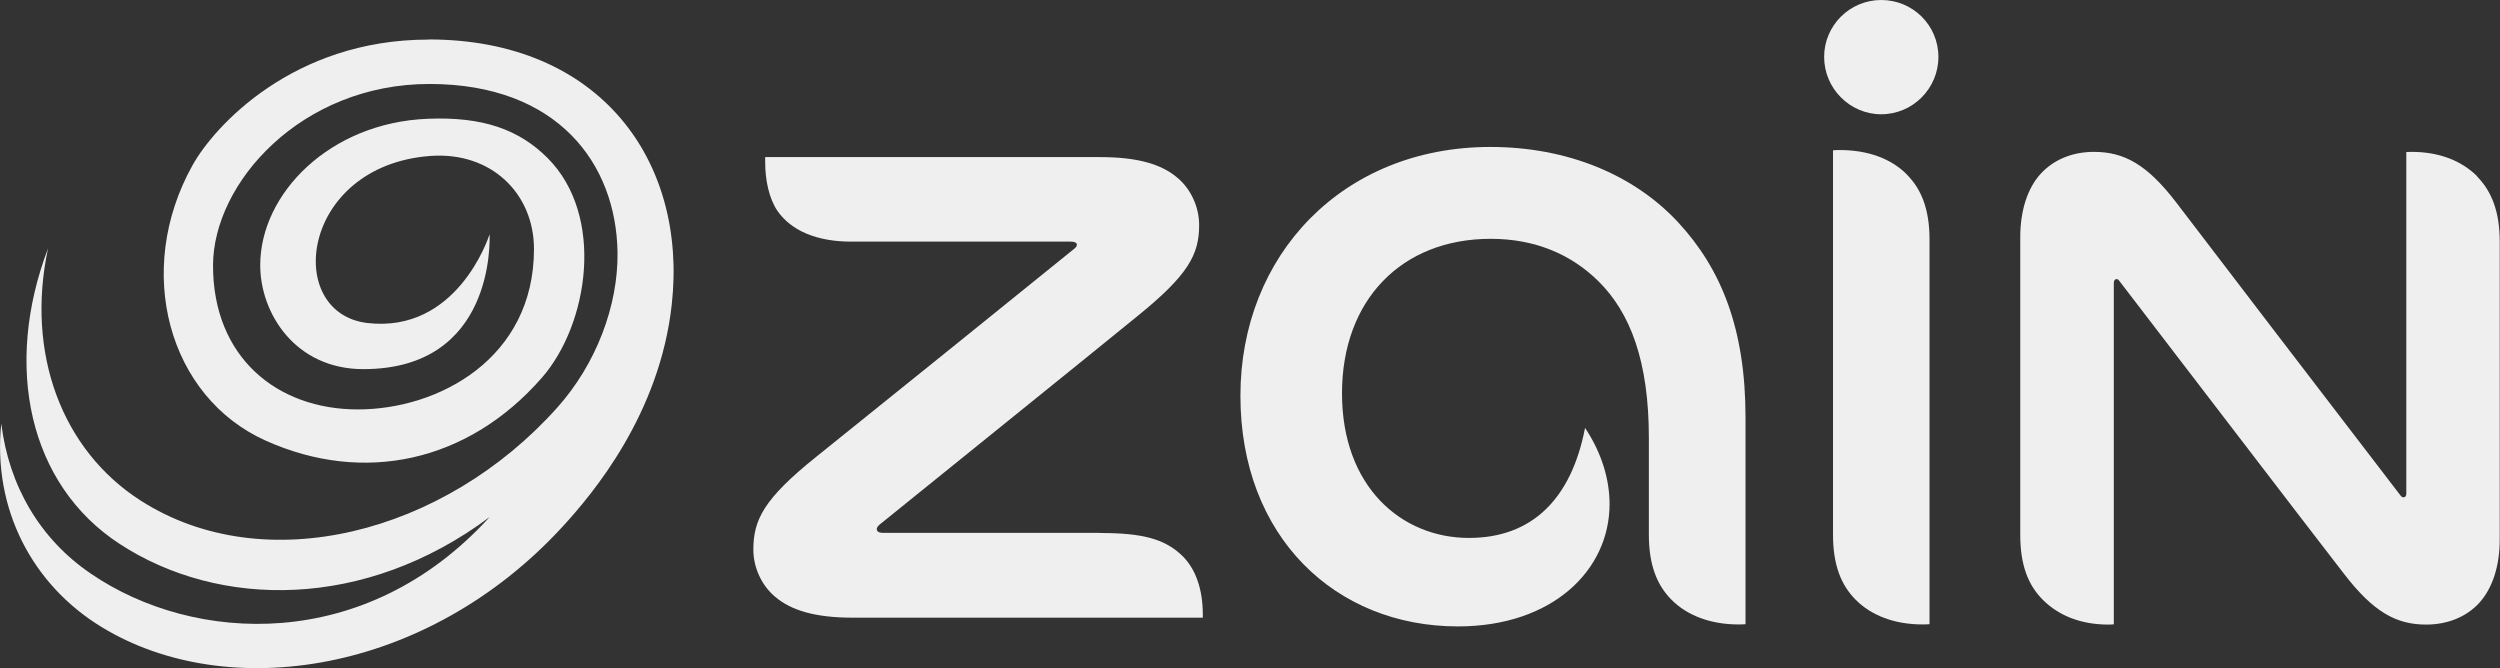 <?xml version="1.0" encoding="UTF-8"?>
<svg xmlns="http://www.w3.org/2000/svg" id="Layer_2" data-name="Layer 2" viewBox="0 0 177.44 47.43">
  <rect x="0" y="0" width="177.44" height="47.43" fill="#333333" stroke="none"/>
  <defs>
    <style>
      .cls-1 {
        fill: #efefef;
      }
    </style>
  </defs>
  <g id="Layer_1-2" data-name="Layer 1">
    <g>
      <path class="cls-1" d="M105.78,10.43c-10.48,0-17.74,7.67-17.74,17.66s6.72,16.37,15.44,16.37c6.72,0,10.76-4,10.76-8.68,0-1.75-.55-3.62-1.74-5.41-.97,5.04-3.76,7.81-8.24,7.81-4.79,0-9.01-3.63-9.01-10.26s4.23-10.97,10.55-10.97c3.17,0,5.72,1.11,7.64,3,2.27,2.24,3.59,5.68,3.59,11.13h0v6.88c0,2.11.56,3.56,1.61,4.61,1.11,1.12,2.78,1.75,4.75,1.75.16,0,.34,0,.5-.02v-14.66c0-6.31-1.72-10.55-4.78-13.86-3.15-3.39-7.87-5.35-13.33-5.35Z"></path>
      <path class="cls-1" d="M175.82,12.51c-1.12-1.11-2.7-1.73-4.65-1.73-.14,0-.24,0-.38.01v24.25c0,.17-.08.26-.2.26h0c-.08,0-.14-.04-.21-.13-4.92-6.41-13.96-18.22-15.92-20.8-2.07-2.7-3.7-3.59-5.84-3.59-1.59,0-2.86.58-3.75,1.52-.98,1.05-1.48,2.68-1.48,4.53v21.14c0,2.11.55,3.56,1.61,4.61,1.12,1.12,2.71,1.75,4.64,1.75.15,0,.25,0,.39-.02v-24.23c0-.17.08-.27.19-.27.09,0,.14.04.21.14,2.89,3.76,13.84,18.08,15.94,20.78,2.07,2.69,3.69,3.6,5.82,3.6,1.59,0,2.88-.58,3.75-1.51.98-1.06,1.48-2.67,1.48-4.53v-21.14c0-2.11-.56-3.56-1.61-4.63Z"></path>
      <path class="cls-1" d="M78.09,37.82h-15.43c-.27,0-.43-.09-.43-.27,0-.1.08-.22.23-.34,2.11-1.71,16.05-12.95,18.18-14.7,3.7-2.98,4.47-4.43,4.47-6.54,0-1.32-.62-2.59-1.55-3.36-1.12-.95-2.79-1.46-5.5-1.46h-23.75v.38c0,1.23.27,2.57.88,3.45.96,1.38,2.77,2.17,5.22,2.17h15.59c.28,0,.43.08.43.22,0,.12-.07.2-.24.33-2.2,1.79-15.07,12.17-18.28,14.74-3.71,2.98-4.44,4.46-4.44,6.57,0,1.31.62,2.58,1.55,3.35,1.12.95,2.8,1.48,5.51,1.48h24.84v-.24c0-1.76-.5-3.28-1.55-4.24-1.21-1.12-2.78-1.53-5.72-1.53Z"></path>
      <polygon class="cls-1" points="136.95 44.31 136.95 44.31 136.95 44.31 136.95 44.31"></polygon>
      <path class="cls-1" d="M133.52,0c-2.23,0-4.05,1.81-4.05,4.04s1.82,4.07,4.05,4.07,4.06-1.82,4.06-4.07-1.82-4.04-4.06-4.04Z"></path>
      <path class="cls-1" d="M135.35,12.39c-1.12-1.13-2.77-1.74-4.76-1.74-.15,0-.34,0-.49.02v27.29c0,2.11.56,3.56,1.61,4.61,1.11,1.12,2.77,1.75,4.74,1.75.16,0,.34,0,.5-.02v-27.29c0-2.13-.56-3.57-1.61-4.62Z"></path>
      <path class="cls-1" d="M30.41,2.81c-9.61,0-15.2,6.15-16.74,8.91-4.19,7.5-1.71,16.47,5.2,19.56,6.91,3.1,14.32,1.56,19.59-4.47,3.32-3.8,4.5-11.5.4-15.6-2.01-2.01-4.58-2.94-8.49-2.78-6.97.27-11.9,5.32-11.9,10.39,0,3.42,2.49,7.38,7.32,7.38,9.3,0,8.97-9.12,8.96-9.57,0,0,0,0,0,0-.12.37-2.37,7-8.64,6.3-6-.67-4.81-11.15,4.41-11.86,4.34-.33,7.38,2.66,7.38,6.61h0c0,7.75-6.75,11.38-12.5,11.38s-10.28-3.71-10.28-10.21c0-5.86,6.25-12.89,15.36-12.89s13.26,5.66,13.35,11.96c.05,3.78-1.52,7.92-4.26,10.99-8.04,9.01-20.81,12.23-29.57,6.63-5.62-3.59-8.18-10.48-6.59-17.91-3.17,8.34-1.39,16.76,5.09,20.98,7.06,4.6,17.4,4.7,26.25-1.91-8.81,9.68-20.99,9-28.28,4.03C2.82,38.26.63,34.46.09,30.06c-.63,6.08,2.22,11.46,7.13,14.45,8.92,5.44,23.06,3.36,32.69-7.11,2.19-2.38,6.92-8.02,7.77-15.8,1.12-10.16-5.07-18.8-17.26-18.8Z"></path>
    </g>
  </g>
</svg>
